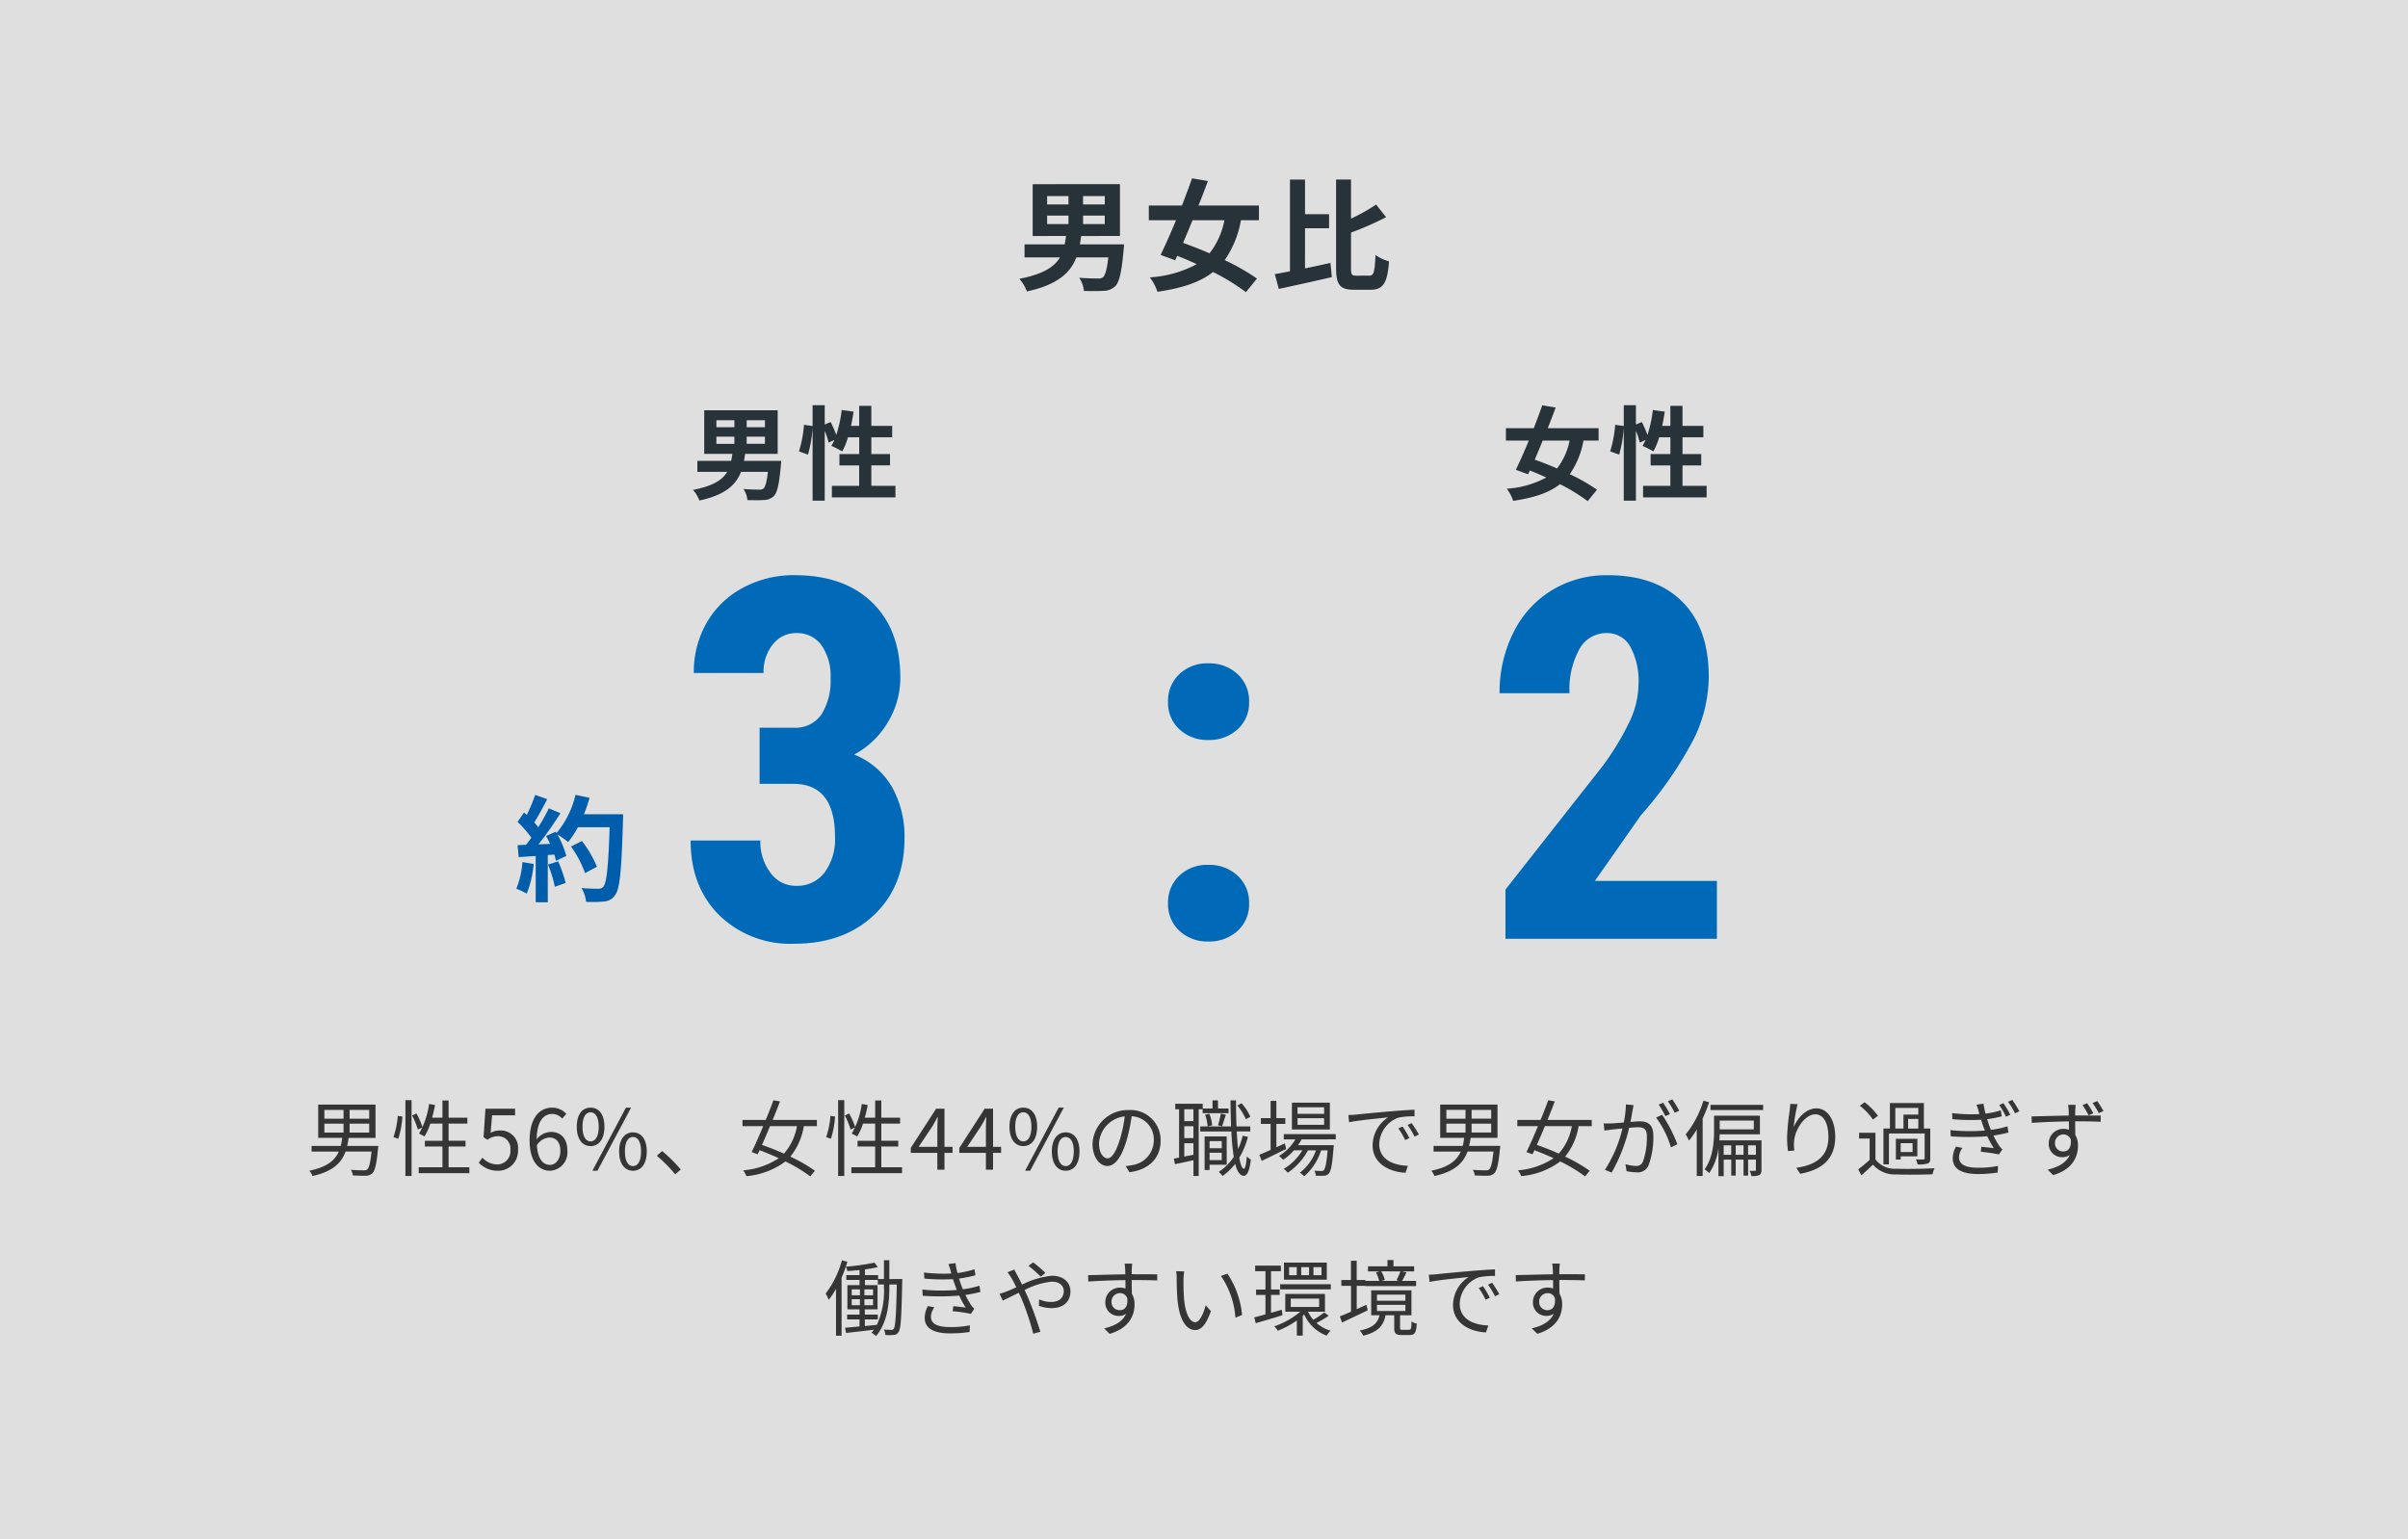 <svg xmlns="http://www.w3.org/2000/svg" width="377" height="241" viewBox="0 0 377 241">
  <rect x="0" y="0" width="377" height="241" fill="#808080" stroke="none"/>
  <g id="グループ_10706" data-name="グループ 10706" transform="translate(-499 -2728.838)">
    <rect id="長方形_4971" data-name="長方形 4971" width="377" height="241" transform="translate(499 2728.838)" fill="#fff" opacity="0.747"/>
    <path id="パス_147108" data-name="パス 147108" d="M1.278-4.716A13.087,13.087,0,0,1,.324-.54,10.58,10.58,0,0,1,1.962.234,16.642,16.642,0,0,0,3.042-4.41Zm4.014.4A18.319,18.319,0,0,1,6.354-.846L8.046-1.44a20.527,20.527,0,0,0-1.17-3.384ZM10.908-12.2a20.643,20.643,0,0,0,.882-2.574l-2.2-.468a14.332,14.332,0,0,1-2.97,5.994L6.5-9.468,4.986-8.8c.216.378.432.81.63,1.242L3.8-7.488a57.948,57.948,0,0,0,3.438-4.878l-1.818-.756A28.145,28.145,0,0,1,3.762-10.17c-.18-.234-.4-.5-.63-.756.648-1.008,1.386-2.394,2.034-3.636l-1.89-.666A23.794,23.794,0,0,1,1.962-12.1l-.432-.378L.522-11a16.957,16.957,0,0,1,2.16,2.466c-.27.4-.558.774-.828,1.116L.522-7.362.7-5.49l2.664-.18V1.584h1.89v-7.4l1.026-.072a9.8,9.8,0,0,1,.252.972l1.62-.756a14.336,14.336,0,0,0-1.4-3.366A13.755,13.755,0,0,1,8.442-7.848a14.83,14.83,0,0,0,1.53-2.322H14.94c-.2,6.138-.468,8.766-1.008,9.324a.888.888,0,0,1-.756.306c-.486,0-1.512,0-2.646-.108a5.117,5.117,0,0,1,.72,2.16,17.183,17.183,0,0,0,2.808-.054,2.231,2.231,0,0,0,1.728-.99c.756-.954,1.008-3.8,1.242-11.682.018-.27.018-.99.018-.99Zm2.034,8.226A16.93,16.93,0,0,0,10.6-8.01l-1.71.864a17,17,0,0,1,2.2,4.158Z" transform="translate(579.508 2868.535)" fill="#005dab"/>
    <g id="グループ_332" data-name="グループ 332" transform="translate(657.906 2750.838)">
      <path id="パス_147105" data-name="パス 147105" d="M4.94-10.241H8.284v1.33H4.94Zm0-3.059H8.284v1.311H4.94Zm9.025,1.311h-3.4V-13.3h3.4Zm0,3.078h-3.4v-1.33h3.4Zm-3.9,3.173c.076-.437.152-.855.209-1.311H16.34v-8.113H2.679v8.113H7.9c-.057.456-.133.893-.209,1.311H1.406V-3.7H6.954C6.061-2.185,4.294-1.064.589-.342A6.064,6.064,0,0,1,1.767,1.634C6.555.589,8.569-1.254,9.519-3.7h5c-.209,1.881-.494,2.831-.836,3.116a1.194,1.194,0,0,1-.836.19c-.513,0-1.71-.019-2.888-.114A4.48,4.48,0,0,1,10.7,1.558c1.2.019,2.356.038,3.021-.019A2.67,2.67,0,0,0,15.618.8c.608-.608.988-2.166,1.292-5.624.038-.3.076-.912.076-.912ZM32.7-9.519a12.159,12.159,0,0,1-2.337,5.187c-1.425-.627-2.85-1.178-4.142-1.634.475-1.121.988-2.318,1.482-3.553Zm5.4,0v-2.3H28.633c.532-1.311,1.026-2.622,1.482-3.838l-2.489-.418c-.456,1.311-1.007,2.774-1.577,4.256H20.862v2.3h4.256c-.836,2.033-1.691,3.952-2.413,5.434l2.28.836.323-.7c1.007.4,2.033.836,3.059,1.311A17.757,17.757,0,0,1,21.014-.57a7.618,7.618,0,0,1,1.2,2.261c3.838-.57,6.65-1.482,8.7-3.1a33,33,0,0,1,5.149,3.154L37.791-.38a34.55,34.55,0,0,0-5.054-2.888,15.818,15.818,0,0,0,2.546-6.251Zm7.22,1.254h3.762v-2.2H45.315v-5.415H42.959V-1.52c-.874.171-1.672.323-2.375.437l.627,2.318c2.337-.494,5.434-1.178,8.3-1.843l-.209-2.223c-1.311.285-2.679.589-3.99.855ZM53.333-.836c-.722,0-.817-.152-.817-1.235v-5.51a47.931,47.931,0,0,0,5.491-2.413L56.449-11.97a28.479,28.479,0,0,1-3.933,2.2v-6.118H50.179V-2.09c0,2.7.608,3.458,2.812,3.458h2.622c2.033,0,2.622-1.235,2.85-4.446a6.9,6.9,0,0,1-2.109-.988c-.133,2.584-.247,3.23-.95,3.23Z" transform="translate(0.094 22)" fill="#273339"/>
    </g>
    <g id="グループ_334" data-name="グループ 334" transform="translate(596 2790.838)">
      <path id="パス_147109" data-name="パス 147109" d="M-153.073-33.058h5.285a4.937,4.937,0,0,0,4.417-2.1,9.941,9.941,0,0,0,1.408-5.613A8.366,8.366,0,0,0-143.41-46a4.649,4.649,0,0,0-3.877-1.871A4.586,4.586,0,0,0-151.01-46.1a6.851,6.851,0,0,0-1.447,4.475h-10.917a15.43,15.43,0,0,1,2.025-7.888,14.221,14.221,0,0,1,5.67-5.458,16.74,16.74,0,0,1,8.081-1.967q7.753,0,12.151,4.282t4.4,11.727a13.353,13.353,0,0,1-1.987,7.078,13.528,13.528,0,0,1-5.227,5,12.013,12.013,0,0,1,5.921,5.092,15.848,15.848,0,0,1,1.948,8.023q0,7.483-4.764,12T-147.673.771A15.911,15.911,0,0,1-159.38-3.684q-4.494-4.455-4.494-11.707h10.917a8.011,8.011,0,0,0,1.582,5.053,4.868,4.868,0,0,0,4.012,2.044,5.367,5.367,0,0,0,4.455-2.083,8.733,8.733,0,0,0,1.639-5.555q0-8.293-6.442-8.332h-5.362Zm63.942,27.5a5.751,5.751,0,0,1,1.755-4.32,6.3,6.3,0,0,1,4.571-1.7,6.443,6.443,0,0,1,4.552,1.678,5.644,5.644,0,0,1,1.813,4.34,5.54,5.54,0,0,1-1.832,4.34A6.549,6.549,0,0,1-82.8.424a6.416,6.416,0,0,1-4.532-1.659A5.612,5.612,0,0,1-89.131-5.555Zm0-31.554a5.751,5.751,0,0,1,1.755-4.32,6.3,6.3,0,0,1,4.571-1.7,6.443,6.443,0,0,1,4.552,1.678,5.644,5.644,0,0,1,1.813,4.34,5.54,5.54,0,0,1-1.832,4.34A6.549,6.549,0,0,1-82.8-31.129a6.416,6.416,0,0,1-4.532-1.659A5.612,5.612,0,0,1-89.131-37.108ZM-3.2,0H-36.3V-7.715l15.2-19.326a42.336,42.336,0,0,0,4.262-7.04,14.079,14.079,0,0,0,1.369-5.805,11.265,11.265,0,0,0-1.292-5.863,4.114,4.114,0,0,0-3.722-2.122A4.788,4.788,0,0,0-24.707-45.4a12.978,12.978,0,0,0-1.562,6.943H-37.224a20.833,20.833,0,0,1,2.141-9.451,15.988,15.988,0,0,1,6.018-6.654,16.474,16.474,0,0,1,8.776-2.372q7.522,0,11.669,4.147T-4.475-41a22.487,22.487,0,0,1-2.3,9.624,59.175,59.175,0,0,1-8.313,12.016L-22.3-9.065H-3.2Z" transform="translate(175 85)" fill="#006ab8"/>
      <path id="パス_147106" data-name="パス 147106" d="M4.16-8.624H6.976V-7.5H4.16Zm0-2.576H6.976v1.1H4.16Zm7.6,1.1H8.9v-1.1H11.76Zm0,2.592H8.9v-1.12H11.76ZM8.48-4.832c.064-.368.128-.72.176-1.1h5.1v-6.832H2.256v6.832h4.4c-.048.384-.112.752-.176,1.1h-5.3V-3.12H5.856C5.1-1.84,3.616-.9.5-.288a5.107,5.107,0,0,1,.992,1.664C5.52.5,7.216-1.056,8.016-3.12h4.208c-.176,1.584-.416,2.384-.7,2.624a1,1,0,0,1-.7.16c-.432,0-1.44-.016-2.432-.1a3.772,3.772,0,0,1,.624,1.744c1.008.016,1.984.032,2.544-.016a2.249,2.249,0,0,0,1.6-.624c.512-.512.832-1.824,1.088-4.736.032-.256.064-.768.064-.768Zm19.936,3.9v-3.2h2.928V-5.9H28.416V-8.528H31.68V-10.32H28.416v-3.136h-1.9v3.136h-1.28c.16-.72.288-1.472.4-2.224L23.776-12.8a19.365,19.365,0,0,1-.848,3.9,18.345,18.345,0,0,0-.88-2.016l-.928.384v-3.024h-1.9v3.264l-1.344-.192a19.016,19.016,0,0,1-.784,4.16l1.408.512a20.39,20.39,0,0,0,.72-4.24V1.392h1.9V-9.536a11.125,11.125,0,0,1,.608,1.84l.912-.416c-.16.336-.32.64-.48.928a16.825,16.825,0,0,1,1.7.864,10.93,10.93,0,0,0,.9-2.208h1.76V-5.9H23.424v1.776h3.088v3.2H22.24V.88h9.952V-.928Z" transform="translate(11 15)" fill="#273339"/>
      <path id="パス_147107" data-name="パス 147107" d="M10.736-8.016A10.239,10.239,0,0,1,8.768-3.648c-1.2-.528-2.4-.992-3.488-1.376.4-.944.832-1.952,1.248-2.992Zm4.544,0V-9.952H7.312c.448-1.1.864-2.208,1.248-3.232l-2.1-.352c-.384,1.1-.848,2.336-1.328,3.584H.768v1.936H4.352C3.648-6.3,2.928-4.688,2.32-3.44l1.92.7.272-.592c.848.336,1.712.7,2.576,1.1A14.953,14.953,0,0,1,.9-.48,6.415,6.415,0,0,1,1.9,1.424C5.136.944,7.5.176,9.232-1.184a27.791,27.791,0,0,1,4.336,2.656L15.024-.32a29.1,29.1,0,0,0-4.256-2.432,13.32,13.32,0,0,0,2.144-5.264ZM28.416-.928v-3.2h2.928V-5.9H28.416V-8.528H31.68V-10.32H28.416v-3.136h-1.9v3.136h-1.28c.16-.72.288-1.472.4-2.224L23.776-12.8a19.365,19.365,0,0,1-.848,3.9,18.345,18.345,0,0,0-.88-2.016l-.928.384v-3.024h-1.9v3.264l-1.344-.192a19.016,19.016,0,0,1-.784,4.16l1.408.512a20.39,20.39,0,0,0,.72-4.24V1.392h1.9V-9.536a11.125,11.125,0,0,1,.608,1.84l.912-.416c-.16.336-.32.64-.48.928a16.825,16.825,0,0,1,1.7.864,10.93,10.93,0,0,0,.9-2.208h1.76V-5.9H23.424v1.776h3.088v3.2H22.24V.88h9.952V-.928Z" transform="translate(138 15)" fill="#273339"/>
    </g>
    <path id="パス_147110" data-name="パス 147110" d="M13.565,7.8h3V9.189h-3Zm0-2.158h3V7.018h-3Zm7.02,1.378H17.517V5.64h3.068Zm0,2.171H17.517V7.8h3.068Zm-3.458,2.093a9.823,9.823,0,0,0,.234-1.261h4.212V4.808H12.6v5.213H16.36a9.052,9.052,0,0,1-.234,1.261H11.563v.884h4.264c-.624,1.391-1.846,2.431-4.628,3a2.6,2.6,0,0,1,.507.832c3.185-.715,4.524-2.054,5.174-3.835h4.069c-.182,1.781-.39,2.574-.689,2.808-.13.117-.273.13-.559.13s-1.144-.013-2-.078a1.931,1.931,0,0,1,.325.884c.819.039,1.612.052,2.028.039a1.416,1.416,0,0,0,1.014-.377c.416-.39.663-1.4.9-3.861A4.152,4.152,0,0,0,22,11.282Zm8.008-1.118a14.5,14.5,0,0,0,.65-3.484l-.728-.1A13.135,13.135,0,0,1,24.381,9.9Zm1.118,5.824h.962V4.119h-.962Zm1.053-9.477a12.94,12.94,0,0,1,.9,2.21l.728-.351A12.276,12.276,0,0,0,27.982,6.2Zm5.707,8.112v-3.25h2.652v-.9H33.013V7.785h2.938V6.862H33.013V4.171h-.962V6.862H30.426c.182-.637.338-1.313.468-1.989l-.936-.156a12.656,12.656,0,0,1-1.573,4.641,7.584,7.584,0,0,1,.858.442,9.374,9.374,0,0,0,.91-2.015h1.9v2.691H29.295v.9h2.756v3.25H28.333v.923h7.93v-.923Zm7.748.546a3.1,3.1,0,0,0,3.12-3.276,2.72,2.72,0,0,0-2.873-3.029,2.771,2.771,0,0,0-1.417.377l.234-2.756h3.6V5.458H38.785l-.3,4.472.637.39a2.593,2.593,0,0,1,1.586-.559,1.928,1.928,0,0,1,1.976,2.171,2.06,2.06,0,0,1-2.028,2.249,3.135,3.135,0,0,1-2.34-1.053l-.585.78A4.048,4.048,0,0,0,40.761,15.169Zm8.021-5.2c1.157,0,1.729.819,1.729,2.106s-.715,2.171-1.625,2.171c-1.2,0-1.911-1.079-2.054-3.055A2.464,2.464,0,0,1,48.782,9.969Zm.1,5.2a2.861,2.861,0,0,0,2.73-3.094c0-1.989-1.027-2.99-2.639-2.99a2.964,2.964,0,0,0-2.171,1.157c.052-2.964,1.157-3.965,2.457-3.965a2.015,2.015,0,0,1,1.534.728l.65-.741a2.927,2.927,0,0,0-2.223-.975c-1.846,0-3.523,1.43-3.523,5.161C45.7,13.6,47.053,15.169,48.886,15.169Zm6.357-3.861c1.313,0,2.171-1.1,2.171-3.029s-.858-2.99-2.171-2.99-2.158,1.079-2.158,2.99S53.943,11.308,55.243,11.308Zm0-.741c-.741,0-1.261-.767-1.261-2.288s.52-2.262,1.261-2.262,1.274.741,1.274,2.262S56,10.567,55.243,10.567Zm.286,4.6h.793l5.265-9.88h-.806Zm6.357,0c1.3,0,2.158-1.092,2.158-3.016s-.858-2.99-2.158-2.99-2.171,1.079-2.171,2.99S60.586,15.169,61.886,15.169Zm0-.728c-.754,0-1.261-.767-1.261-2.288s.507-2.262,1.261-2.262,1.261.741,1.261,2.262S62.627,14.441,61.886,14.441Zm6.6,1.287.884-.754a24.4,24.4,0,0,0-2.912-2.886l-.845.741A21.659,21.659,0,0,1,68.49,15.728Zm19.071-7.54a8.711,8.711,0,0,1-2.041,4.3c-1.157-.52-2.34-.988-3.432-1.365.4-.9.832-1.911,1.261-2.938Zm3.12,0V7.213H83.752c.416-1.014.806-2,1.144-2.9l-1.027-.182c-.338.936-.754,2-1.2,3.081h-3.64v.975H82.27c-.637,1.521-1.287,2.99-1.807,4.056l.949.351c.091-.2.195-.416.3-.637.975.364,2,.793,3,1.248a11.874,11.874,0,0,1-5.577,1.9,3.471,3.471,0,0,1,.507.91,11.972,11.972,0,0,0,6.11-2.3,24,24,0,0,1,3.887,2.34l.728-.884a24.281,24.281,0,0,0-3.848-2.21,10.175,10.175,0,0,0,2.106-4.771Zm2.2,1.976a14.5,14.5,0,0,0,.65-3.484l-.728-.1A13.136,13.136,0,0,1,92.124,9.9ZM94,15.988h.962V4.119H94Zm1.053-9.477a12.94,12.94,0,0,1,.9,2.21l.728-.351A12.277,12.277,0,0,0,95.725,6.2Zm5.707,8.112v-3.25h2.652v-.9h-2.652V7.785h2.938V6.862h-2.938V4.171h-.962V6.862H98.169c.182-.637.338-1.313.468-1.989L97.7,4.717a12.656,12.656,0,0,1-1.573,4.641,7.584,7.584,0,0,1,.858.442,9.374,9.374,0,0,0,.91-2.015h1.9v2.691H97.038v.9h2.756v3.25H96.076v.923h7.93v-.923Zm5.85-3.2,2.171-3.25c.273-.468.533-.936.767-1.4h.052c-.026.494-.065,1.261-.065,1.729v2.925ZM109.531,15h1.118V12.374h1.261v-.949h-1.261V5.458h-1.313l-3.965,6.136v.78h4.16Zm4.68-3.575,2.171-3.25c.273-.468.533-.936.767-1.4h.052c-.026.494-.065,1.261-.065,1.729v2.925ZM117.136,15h1.118V12.374h1.261v-.949h-1.261V5.458h-1.313l-3.965,6.136v.78h4.16Zm5.85-3.692c1.313,0,2.171-1.1,2.171-3.029s-.858-2.99-2.171-2.99-2.158,1.079-2.158,2.99S121.686,11.308,122.986,11.308Zm0-.741c-.741,0-1.261-.767-1.261-2.288s.52-2.262,1.261-2.262,1.274.741,1.274,2.262S123.74,10.567,122.986,10.567Zm.286,4.6h.793l5.265-9.88h-.806Zm6.357,0c1.3,0,2.158-1.092,2.158-3.016s-.858-2.99-2.158-2.99-2.171,1.079-2.171,2.99S128.329,15.169,129.629,15.169Zm0-.728c-.754,0-1.261-.767-1.261-2.288s.507-2.262,1.261-2.262,1.261.741,1.261,2.262S130.37,14.441,129.629,14.441Zm14.859-3.991a4.71,4.71,0,0,0-4.979-4.784,5.541,5.541,0,0,0-5.681,5.291c0,2.145,1.157,3.471,2.314,3.471,1.209,0,2.236-1.365,3.029-4.043a25.572,25.572,0,0,0,.78-3.744,3.62,3.62,0,0,1,3.471,3.77,3.926,3.926,0,0,1-3.3,3.861,9.82,9.82,0,0,1-1.118.169l.611.962C142.694,15,144.488,13.18,144.488,10.45Zm-9.646.416a4.535,4.535,0,0,1,4.03-4.212,21.241,21.241,0,0,1-.728,3.51c-.663,2.2-1.352,3.068-1.963,3.068C135.6,13.232,134.842,12.5,134.842,10.866Zm23.7-4.147A8.493,8.493,0,0,0,157.163,4.6l-.663.351A9,9,0,0,1,157.839,7.1Zm-8.918.676h-1.43V5.549h1.43Zm-1.43,5.551v-2.08h1.43v1.807Zm1.43-2.886h-1.43V8.2h1.43Zm1.443-4.511V6.16h4.056V5.419h-1.651V4.145h-.858V5.419h-1.534V4.678h-4.3v.871h.6v7.566l-.819.156.169.871c.832-.169,1.859-.39,2.9-.624v2.47h.819V5.549Zm3.042,2.665c.169-.468.39-1.2.6-1.82l-.793-.169a16.172,16.172,0,0,1-.442,1.82Zm-.052,2.314v1.118h-1.9V10.528Zm-1.9,2.977V12.348h1.9v1.157Zm2.678.728V9.8h-3.458v5.252h.78v-.819Zm-3.38-7.839a6.829,6.829,0,0,1,.39,1.833l.715-.169a6.2,6.2,0,0,0-.442-1.807Zm5.889,3.289a11.337,11.337,0,0,1-.728,2.093c-.091-.806-.156-1.729-.208-2.756h2.119V8.227H156.37c-.052-1.261-.078-2.652-.078-4.082h-.858c.013,1.443.039,2.821.091,4.082h-4.836V9.02h4.875A36.429,36.429,0,0,0,155.941,13a7.915,7.915,0,0,1-2.353,2.34,4.532,4.532,0,0,1,.6.65,9.1,9.1,0,0,0,1.976-1.9c.3,1.17.741,1.859,1.352,1.872.416.013.871-.52,1.1-2.548a2.642,2.642,0,0,1-.637-.494c-.078,1.209-.247,1.937-.442,1.937-.3-.013-.546-.65-.728-1.729a12.548,12.548,0,0,0,1.352-3.263Zm12.74-3.419h-4.16V5.237h4.16Zm0,1.716h-4.16V6.94h4.16Zm.9-3.471h-5.941v4.2h5.941Zm-7.046,6.383-1.326.6V7.837h1.4v-.91h-1.4v-2.7h-.9v2.7h-1.521v.91h1.521v4.069c-.663.3-1.274.559-1.768.767l.377.949c1.092-.52,2.509-1.209,3.822-1.872Zm7.969-.637V9.436h-8.138v.819h1.82a7.361,7.361,0,0,1-2.574,2.6,4.237,4.237,0,0,1,.663.6,8.918,8.918,0,0,0,1.69-1.482h1.313a8.579,8.579,0,0,1-2.925,2.912,2.557,2.557,0,0,1,.637.6,9.818,9.818,0,0,0,3.159-3.51h1.261a7.646,7.646,0,0,1-2.535,3.51,2.946,2.946,0,0,1,.689.559,9.044,9.044,0,0,0,2.652-4.069h1.014c-.169,2.041-.364,2.86-.585,3.094-.091.13-.208.143-.39.143s-.624-.013-1.1-.052a1.64,1.64,0,0,1,.221.78c.52.026,1,.026,1.287.013a1.054,1.054,0,0,0,.728-.325c.364-.377.572-1.391.767-4.069a3.709,3.709,0,0,0,.039-.39H166a8.128,8.128,0,0,0,.559-.91Zm1.976-3.809L174,7.577c1.4-.3,4.719-.611,6.11-.767a5.281,5.281,0,0,0-2.431,4.394c0,2.9,2.743,4.186,5.148,4.277L183.2,14.4c-2.119-.078-4.485-.884-4.485-3.419a4.576,4.576,0,0,1,2.977-4.121,10.889,10.889,0,0,1,2.548-.208V5.614c-.871.039-2.093.117-3.51.234-2.392.2-4.849.442-5.694.533C174.791,6.407,174.375,6.433,173.881,6.446Zm8.489,1.807-.663.286a12.069,12.069,0,0,1,1.066,1.833l.663-.312A15.43,15.43,0,0,0,182.37,8.253Zm1.417-.546-.637.3a12.049,12.049,0,0,1,1.092,1.82l.676-.325A17.169,17.169,0,0,0,183.787,7.707Zm5.434.091h3V9.189h-3Zm0-2.158h3V7.018h-3Zm7.02,1.378h-3.068V5.64h3.068Zm0,2.171h-3.068V7.8h3.068Zm-3.458,2.093a9.823,9.823,0,0,0,.234-1.261h4.212V4.808h-8.97v5.213h3.757a9.051,9.051,0,0,1-.234,1.261h-4.563v.884h4.264c-.624,1.391-1.846,2.431-4.628,3a2.6,2.6,0,0,1,.507.832c3.185-.715,4.524-2.054,5.174-3.835H196.6c-.182,1.781-.39,2.574-.689,2.808-.13.117-.273.13-.559.13s-1.144-.013-2-.078a1.931,1.931,0,0,1,.325.884c.819.039,1.612.052,2.028.039a1.416,1.416,0,0,0,1.014-.377c.416-.39.663-1.4.9-3.861a4.152,4.152,0,0,0,.039-.429Zm16.081-3.094a8.711,8.711,0,0,1-2.041,4.3c-1.157-.52-2.34-.988-3.432-1.365.4-.9.832-1.911,1.261-2.938Zm3.12,0V7.213h-6.929c.416-1.014.806-2,1.144-2.9l-1.027-.182c-.338.936-.754,2-1.2,3.081h-3.64v.975h3.237c-.637,1.521-1.287,2.99-1.807,4.056l.949.351c.091-.2.2-.416.3-.637.975.364,2,.793,3,1.248a11.874,11.874,0,0,1-5.577,1.9,3.471,3.471,0,0,1,.507.91,11.972,11.972,0,0,0,6.11-2.3,24,24,0,0,1,3.887,2.34l.728-.884a24.281,24.281,0,0,0-3.848-2.21,10.175,10.175,0,0,0,2.106-4.771ZM218.536,4.9l-1.2-.117A14.513,14.513,0,0,1,217,7.616c-.793.065-1.547.13-1.976.143s-.754.013-1.17,0l.117,1.118c.325-.052.871-.117,1.17-.156.338-.039.962-.1,1.651-.169a20.62,20.62,0,0,1-2.743,6.474l1.053.429a26.533,26.533,0,0,0,2.743-7.007c.559-.052,1.079-.091,1.391-.091.832,0,1.378.221,1.378,1.4A10.984,10.984,0,0,1,220,13.739a1.084,1.084,0,0,1-1.144.676,6.329,6.329,0,0,1-1.586-.273l.169,1.092a7.876,7.876,0,0,0,1.534.182,1.83,1.83,0,0,0,1.9-1.079,12.61,12.61,0,0,0,.754-4.693c0-1.768-.949-2.21-2.119-2.21-.312,0-.845.039-1.456.091.143-.7.26-1.469.338-1.846C218.432,5.419,218.484,5.146,218.536,4.9Zm4.472,1.508-.949.429a15.251,15.251,0,0,1,2.327,4.667l1-.481A22.177,22.177,0,0,0,223.008,6.407Zm.156-1.885-.7.286a15.913,15.913,0,0,1,1.053,1.807l.715-.312A18.424,18.424,0,0,0,223.164,4.522Zm1.43-.533-.689.3a14.579,14.579,0,0,1,1.079,1.794l.7-.312A18.764,18.764,0,0,0,224.594,3.989Zm4.875.208A15.614,15.614,0,0,1,226.7,9.475a6.988,6.988,0,0,1,.507.975,13.24,13.24,0,0,0,1.222-1.742v7.28h.923V6.979a22.4,22.4,0,0,0,1.014-2.535Zm6.994,8.476V11.191h1.222v1.482Zm-1.937,0V11.191h1.222v1.482Zm-1.885,0V11.191h1.183v1.482Zm4.719-5.356V8.695h-5.343V7.317Zm1.2,3.094h-6.591c.026-.325.039-.65.039-.949h6.305V6.55h-7.176V8.838c0,1.781-.156,4.29-1.482,6.11a3.18,3.18,0,0,1,.715.6,8.936,8.936,0,0,0,1.456-3.926v4.394h.819V13.427h1.183v2.5h.7v-2.5h1.222v2.5h.715v-2.5h1.222v1.612c0,.117-.026.143-.143.143s-.455.013-.845,0a3.234,3.234,0,0,1,.286.819,2.9,2.9,0,0,0,1.248-.156c.247-.143.325-.4.325-.806Zm-7.982-5.564v.819h8.242V4.847Zm13.637-.1L243.067,4.7c-.026.351-.052.728-.1,1.118a34.354,34.354,0,0,0-.4,4.2,15.831,15.831,0,0,0,.143,2.067l1-.078a6.06,6.06,0,0,1-.026-1.6c.156-1.7,1.664-4.069,3.289-4.069,1.365,0,2.067,1.482,2.067,3.536,0,3.263-2.21,4.42-5.031,4.836l.611.936c3.224-.585,5.486-2.171,5.486-5.785,0-2.73-1.235-4.459-2.964-4.459-1.651,0-3,1.625-3.536,2.951A24.134,24.134,0,0,1,244.211,4.743Zm15.3.585h3.6V6.381h-2.327V8.565h-1.274Zm2,3.237V7.057h1.6V8.565Zm-3,.767h5.59v3.887c0,.117-.052.169-.208.182-.13,0-.611,0-1.157-.013a3.664,3.664,0,0,1,.26.78,4.412,4.412,0,0,0,1.586-.143c.325-.13.4-.364.4-.806V8.565h-1V4.574h-5.317V8.565h-1.014v5.6h.858Zm3.7,2.9h-1.859V10.853h1.859Zm.754-2.067H259.6v3.25h.754v-.507h2.613Zm-6.175-3.6A9.719,9.719,0,0,0,254.7,4.444l-.741.546a9.6,9.6,0,0,1,2.054,2.171Zm-.39,2.652h-2.561v.91h1.651v3.328a21.4,21.4,0,0,1-1.794,1.495l.507.923c.637-.559,1.235-1.105,1.807-1.664a4.537,4.537,0,0,0,3.679,1.534c1.456.065,4.2.039,5.655-.026a3.538,3.538,0,0,1,.312-.949c-1.56.1-4.55.143-5.98.078a3.762,3.762,0,0,1-3.276-1.456Zm20.033-4.628-.65.286a12.011,12.011,0,0,1,1.053,1.833l.676-.312A15.437,15.437,0,0,0,276.438,4.587Zm1.378-.52-.65.3a11.914,11.914,0,0,1,1.092,1.807l.676-.325A15.675,15.675,0,0,0,277.816,4.067Zm-5.226,1.9c.026.1.065.221.091.325a24.584,24.584,0,0,1-4.277-.156l.052.949a29.536,29.536,0,0,0,4.485.091c.1.312.208.65.338,1.014.078.221.169.442.26.676a29.148,29.148,0,0,1-5.395-.065l.052.975a37.927,37.927,0,0,0,5.72-.013,14.424,14.424,0,0,0,1.014,1.859c-.416-.052-1.248-.143-1.95-.208l-.078.78a23.852,23.852,0,0,1,2.834.416l.546-.793a3.312,3.312,0,0,1-.494-.559,11.451,11.451,0,0,1-.91-1.612,20.27,20.27,0,0,0,2.353-.468l-.156-.975a14.44,14.44,0,0,1-2.587.559c-.117-.26-.208-.52-.3-.767-.091-.273-.2-.585-.3-.91a16.287,16.287,0,0,0,2.288-.442l-.143-.949a12.7,12.7,0,0,1-2.392.52,10.2,10.2,0,0,1-.312-1.547l-1.105.143A10.9,10.9,0,0,1,272.59,5.965Zm-2.561,5.629-1.014-.208a3.776,3.776,0,0,0-.507,1.859c.013,1.664,1.443,2.431,3.991,2.431a19.557,19.557,0,0,0,3.042-.234l.052-1.04a14.876,14.876,0,0,1-3.107.286c-2.041,0-2.99-.546-2.99-1.612A2.512,2.512,0,0,1,270.029,11.594Zm17.719-6.747h-1.183c.026.1.065.481.091.819.013.182.013.494.026.858-1.937.026-4.381.1-5.837.13l.039,1.014c1.625-.117,3.822-.208,5.811-.234,0,.455.013.923.013,1.313a2.6,2.6,0,0,0-.871-.143,2.272,2.272,0,0,0-2.3,2.262,2.073,2.073,0,0,0,2.145,2.171,1.9,1.9,0,0,0,1.144-.351c-.533,1.183-1.742,1.911-3.458,2.3l.871.858c3.016-.9,3.874-2.847,3.874-4.615a3.159,3.159,0,0,0-.416-1.664c-.013-.611-.026-1.4-.026-2.145h.182c1.911,0,3.081.039,3.809.078l.013-.975c-.611,0-2.21-.013-3.809-.013h-.195c0-.351.013-.65.013-.845C287.7,5.51,287.735,4.99,287.748,4.847Zm-3.237,6.006a1.325,1.325,0,0,1,1.313-1.378,1.193,1.193,0,0,1,1.17.832c.1,1.222-.4,1.833-1.157,1.833A1.259,1.259,0,0,1,284.511,10.853Zm5.031-6.266-.715.3a14.808,14.808,0,0,1,.949,1.6l.741-.325A15.959,15.959,0,0,0,289.542,4.587Zm1.586-.338-.728.312a10.345,10.345,0,0,1,.962,1.573l.741-.325C291.83,5.3,291.427,4.691,291.128,4.249Zm-189.956,29.1a12.766,12.766,0,0,1-1.105,5.941c-.637.065-1.274.13-1.885.182V38.453h2.028V37.7H98.182v-.832h1.989V33.084H98.195v-.819h2.015v.715h.962Zm-5.044,1.924h1.287v.949H96.128Zm0-1.534h1.287v.923H96.128Zm1.989.923v-.923h1.352v.923Zm0,1.56v-.949h1.352v.949Zm3.9-4.095V29.184h-.845v2.938h-.91v-.611H98.195v-.9a17.338,17.338,0,0,0,2.015-.351l-.52-.7a33.622,33.622,0,0,1-4.485.624c.091-.247.169-.507.247-.754l-.858-.234a15.136,15.136,0,0,1-2.548,5.213,6.767,6.767,0,0,1,.481.975,13.748,13.748,0,0,0,1.144-1.729V41h.871V31.9q.371-.839.663-1.716a2.7,2.7,0,0,1,.234.689c.611-.039,1.261-.091,1.911-.156v.793H95.283v.754H97.35v.819h-1.9v3.783h1.9V37.7H95.413v.754H97.35v1.092l-2.262.208.156.819c1.209-.143,2.782-.312,4.355-.507-.117.169-.247.325-.377.481a3.042,3.042,0,0,1,.715.507c1.833-2.171,2.08-5.213,2.08-7.709V32.98h1.17c-.1,4.849-.221,6.539-.468,6.9a.376.376,0,0,1-.39.208c-.221,0-.663-.013-1.17-.052a2.067,2.067,0,0,1,.234.845,7.178,7.178,0,0,0,1.3,0,.907.907,0,0,0,.767-.455c.364-.52.455-2.288.572-7.852,0-.117.013-.455.013-.455Zm9.62-1.2a3.037,3.037,0,0,0,.091.325,26.047,26.047,0,0,1-4.29-.156l.065.949a31.15,31.15,0,0,0,4.472.091q.156.468.351,1.014c.078.221.169.442.26.676a29.141,29.141,0,0,1-5.395-.065l.052.975a37.826,37.826,0,0,0,5.72-.026,13.753,13.753,0,0,0,1.014,1.872c-.416-.052-1.261-.143-1.95-.221l-.091.793a24.087,24.087,0,0,1,2.847.416l.533-.793a3.905,3.905,0,0,1-.481-.559,12.914,12.914,0,0,1-.91-1.612,20.271,20.271,0,0,0,2.353-.468l-.156-.975a14.363,14.363,0,0,1-2.6.559c-.1-.26-.208-.533-.3-.78-.091-.273-.195-.572-.286-.9a18.929,18.929,0,0,0,2.561-.52l-.143-.936a14.466,14.466,0,0,1-2.665.585,9.887,9.887,0,0,1-.312-1.547l-1.1.143C111.4,30.133,111.533,30.536,111.637,30.926Zm-2.561,5.629-1.014-.208a3.776,3.776,0,0,0-.507,1.859c.013,1.664,1.443,2.418,3.991,2.418a19.77,19.77,0,0,0,3.042-.221l.039-1.04a14.721,14.721,0,0,1-3.094.273c-2.041,0-3-.533-3-1.612A2.519,2.519,0,0,1,109.076,36.555Zm16.64-4.81.741-.585a22.287,22.287,0,0,0-1.911-1.651l-.741.533A23.545,23.545,0,0,1,125.716,31.745Zm-4.134-1.118-1.066.429c.208.26.468.663.637.923.221.364.468.858.741,1.43-.572.26-1.1.494-1.547.663a9.318,9.318,0,0,1-1.066.351l.494,1.066c.6-.273,1.508-.741,2.509-1.222.169.338.325.7.494,1.079a39.281,39.281,0,0,1,1.768,5.33l1.118-.3a57.671,57.671,0,0,0-1.976-5.46c-.156-.351-.325-.715-.494-1.079a11.718,11.718,0,0,1,4.251-1.313c1.274,0,1.885.7,1.885,1.469,0,.936-.6,1.716-2.015,1.716a4.706,4.706,0,0,1-1.846-.416l-.039,1.014a5.922,5.922,0,0,0,1.95.364c2.028,0,2.99-1.131,2.99-2.626,0-1.417-1.1-2.444-2.9-2.444a13.359,13.359,0,0,0-4.68,1.391c-.26-.546-.52-1.066-.754-1.495A9.445,9.445,0,0,1,121.582,30.627Zm18.46-.923h-1.183c.013.1.065.481.078.819.013.182.026.494.026.858-1.937.026-4.381.1-5.824.13l.026,1c1.625-.117,3.835-.208,5.811-.221.013.455.013.923.013,1.313a2.6,2.6,0,0,0-.871-.143,2.269,2.269,0,0,0-2.288,2.262,2.07,2.07,0,0,0,2.132,2.171,1.831,1.831,0,0,0,1.131-.351c-.52,1.183-1.716,1.911-3.445,2.3l.871.858c3.029-.91,3.887-2.86,3.887-4.615a3.159,3.159,0,0,0-.416-1.664c-.013-.6-.026-1.4-.026-2.145h.182c1.9,0,3.081.026,3.809.065l.013-.962c-.624,0-2.223-.013-3.809-.013h-.2c0-.351.013-.65.013-.845C139.99,30.354,140.016,29.847,140.042,29.7ZM136.8,35.71a1.325,1.325,0,0,1,1.313-1.378,1.165,1.165,0,0,1,1.157.819c.117,1.235-.377,1.846-1.144,1.846A1.252,1.252,0,0,1,136.8,35.71Zm11.375-4.784-1.261-.026a5.864,5.864,0,0,1,.091,1.157c0,.754.026,2.34.143,3.471.351,3.367,1.534,4.589,2.769,4.589.871,0,1.664-.754,2.444-2.964l-.819-.923c-.338,1.3-.949,2.652-1.612,2.652-.923,0-1.56-1.443-1.768-3.614-.091-1.079-.1-2.262-.091-3.081A9.9,9.9,0,0,1,148.18,30.926Zm6.773.364-1.014.351A13.172,13.172,0,0,1,156.2,38.18l1.04-.429A13.971,13.971,0,0,0,154.953,31.29Zm14.729.234h-1.261V30.263h1.261Zm-1.95,0H166.5V30.263h1.235Zm-1.924,0h-1.2V30.263h1.2Zm4.706-1.976h-6.708v2.678h6.708Zm-7.046,7.384-1.69.481v-2.8h1.352v-.845h-1.352V30.9h1.547v-.871h-4.03V30.9h1.612v2.873h-1.469v.845h1.469V37.66c-.65.182-1.261.351-1.755.468l.234.91c1.183-.338,2.73-.793,4.186-1.248Zm1.4-1.742h4.446V36.5h-4.446Zm5.239,2.171a15.488,15.488,0,0,1-1.7,1.144,5.3,5.3,0,0,1-.832-1.261h2.652V34.462h-6.214v2.782h2.34a12.558,12.558,0,0,1-4.069,2.288,4.129,4.129,0,0,1,.572.689,14.4,14.4,0,0,0,2.964-1.6v2.366h.923V37.894c.078-.065.156-.143.234-.208a6.292,6.292,0,0,0,3.51,3.3,3.76,3.76,0,0,1,.624-.767A5.717,5.717,0,0,1,168.889,39a13.889,13.889,0,0,0,1.911-1.131Zm-6.9-4.42v.806h7.93v-.806Zm18.837-2.015a15.038,15.038,0,0,1-.624,1.391l.4.1h-2.756l.533-.143a5.242,5.242,0,0,0-.559-1.352ZM176.7,36.152c-.507.234-1.014.468-1.508.689V33.188h1.339v.039h7.956v-.806h-2.2c.221-.364.455-.858.7-1.326l-.715-.169h1.911v-.793h-3.237v-.988h-.936v.988h-3.055v.793h1.859l-.611.156a6.534,6.534,0,0,1,.507,1.339h-2.158v-.143h-1.365V29.262h-.9v3.016h-1.508v.91H174.3v4.056c-.663.286-1.261.546-1.755.728l.351.962,4.017-1.911Zm1.664.013h4.446v.962h-4.446Zm0-1.6h4.446v.962h-4.446Zm3.978,5.512c-.312,0-.364-.052-.364-.338V37.8h1.781V33.89h-6.3V37.8h1.3c-.286,1.209-.988,1.963-3.094,2.392a3.146,3.146,0,0,1,.546.806c2.34-.572,3.172-1.6,3.5-3.2h1.352v1.95c0,.9.221,1.144,1.17,1.144h1.261c.767,0,1.014-.338,1.1-1.781a2.536,2.536,0,0,1-.819-.338c-.026,1.144-.091,1.3-.39,1.3Zm4.134-8.632.117,1.131c1.4-.3,4.719-.611,6.11-.767a5.281,5.281,0,0,0-2.431,4.394c0,2.9,2.743,4.186,5.148,4.277L195.8,39.4c-2.119-.078-4.485-.884-4.485-3.419a4.576,4.576,0,0,1,2.977-4.121,10.889,10.889,0,0,1,2.548-.208v-1.04c-.871.039-2.093.117-3.51.234-2.392.195-4.849.442-5.694.533C187.388,31.407,186.972,31.433,186.478,31.446Zm8.489,1.807-.663.286a12.069,12.069,0,0,1,1.066,1.833l.663-.312A15.43,15.43,0,0,0,194.967,33.253Zm1.417-.546-.637.3a12.049,12.049,0,0,1,1.092,1.82l.676-.325A17.17,17.17,0,0,0,196.384,32.707Zm10.608-3h-1.183c.013.1.065.481.078.819.013.182.026.494.026.858-1.937.026-4.381.1-5.824.13l.026,1c1.625-.117,3.835-.208,5.811-.221.013.455.013.923.013,1.313a2.6,2.6,0,0,0-.871-.143,2.269,2.269,0,0,0-2.288,2.262,2.07,2.07,0,0,0,2.132,2.171,1.831,1.831,0,0,0,1.131-.351c-.52,1.183-1.716,1.911-3.445,2.3l.871.858c3.029-.91,3.887-2.86,3.887-4.615a3.159,3.159,0,0,0-.416-1.664c-.013-.6-.026-1.4-.026-2.145h.182c1.9,0,3.081.026,3.809.065l.013-.962c-.624,0-2.223-.013-3.809-.013h-.2c0-.351.013-.65.013-.845C206.94,30.354,206.966,29.847,206.992,29.7Zm-3.237,6.006a1.325,1.325,0,0,1,1.313-1.378,1.165,1.165,0,0,1,1.157.819c.117,1.235-.377,1.846-1.144,1.846A1.252,1.252,0,0,1,203.755,35.71Z" transform="translate(536.219 2896.985)" fill="#353535"/>
  </g>
</svg>
